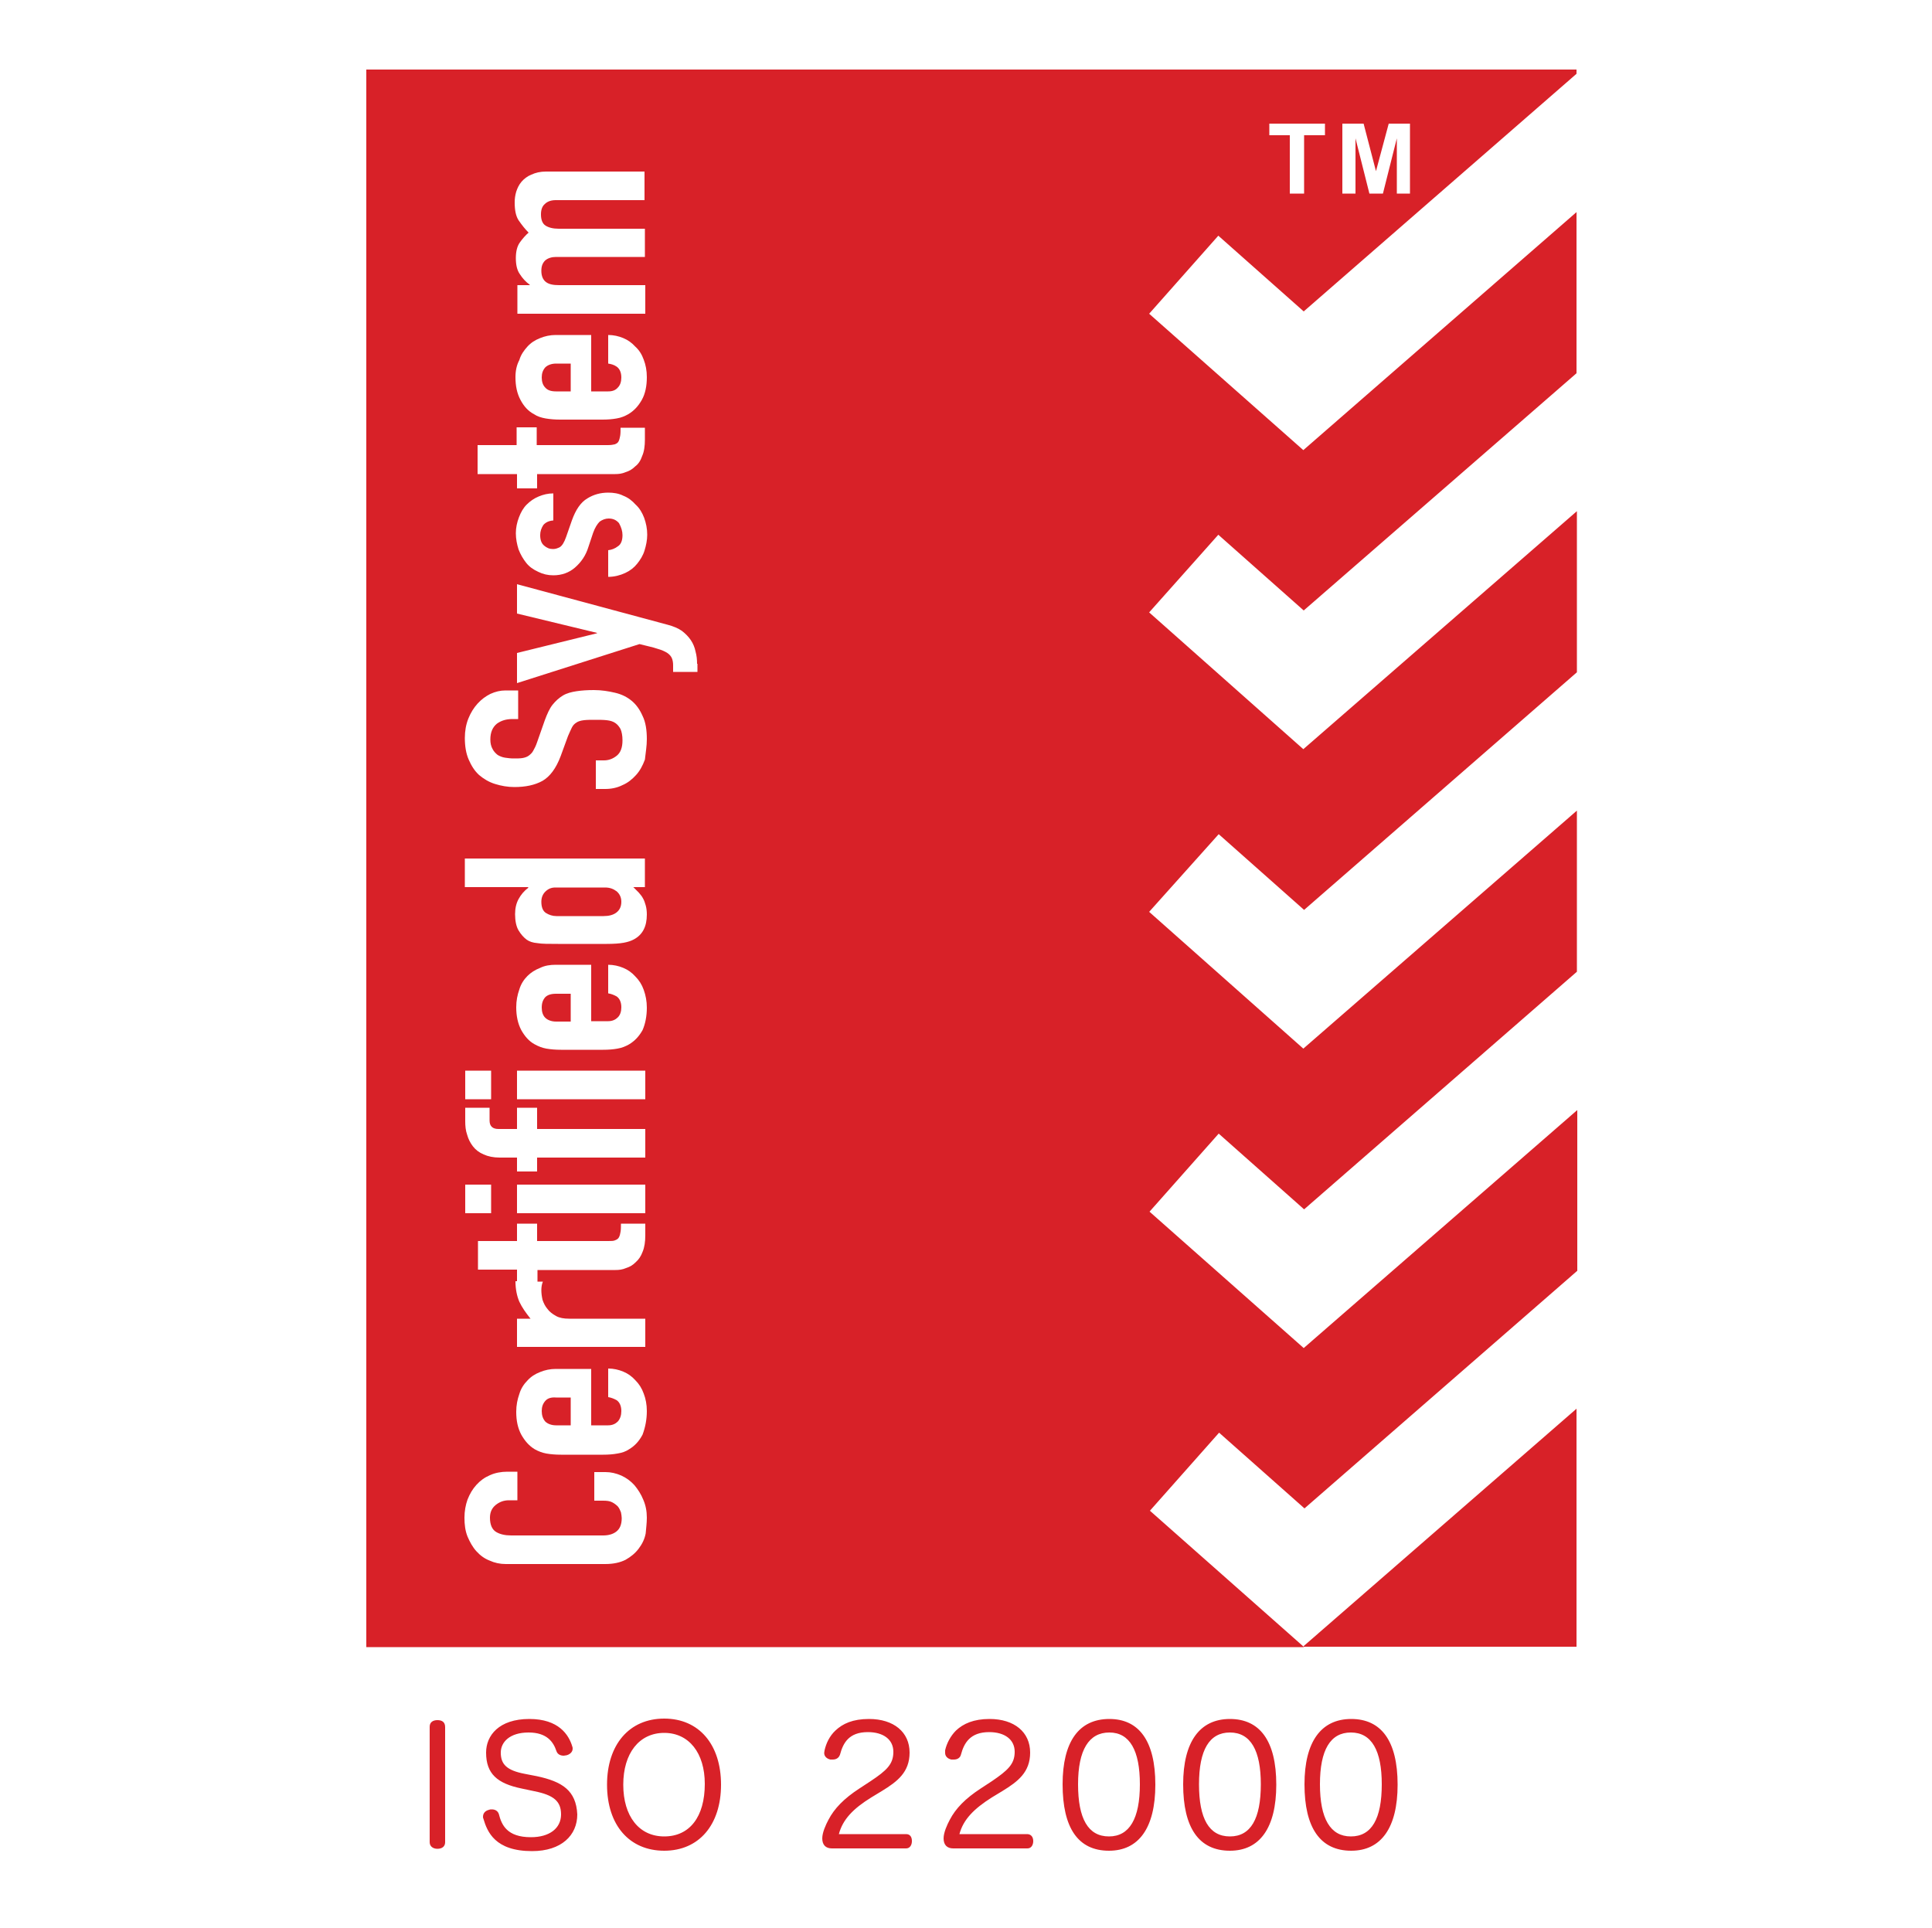 <?xml version="1.0" encoding="UTF-8"?> <svg xmlns="http://www.w3.org/2000/svg" width="500" height="499" viewBox="0 0 500 499" fill="none"><path d="M141.1 100.3C140.5 99.7 140.2 98.8 140.2 97.7C140.2 96.6 140.5 95.8 141.1 95.1C141.7 94.5 142.7 94.1 143.9 94.1H147.7V101.3H143.9C142.6 101.3 141.7 101 141.1 100.3ZM156.6 229.7H143.7C142.6 229.7 141.8 230.1 141.1 230.8C140.4 231.5 140.1 232.4 140.1 233.4C140.1 234.8 140.5 235.8 141.3 236.3C142.1 236.8 143 237.1 144 237.1H156.2C157.6 237.1 158.7 236.8 159.5 236.2C160.3 235.6 160.8 234.7 160.8 233.4C160.8 232.3 160.4 231.4 159.6 230.7C158.8 230.1 157.9 229.7 156.6 229.7ZM141.1 258.1C140.5 258.8 140.2 259.6 140.2 260.8C140.2 261.9 140.5 262.8 141.1 263.4C141.7 264 142.7 264.4 143.9 264.4H147.7V257.2H143.9C142.6 257.2 141.7 257.5 141.1 258.1ZM141.1 362.6C140.5 363.3 140.2 364.1 140.2 365.2C140.2 366.3 140.5 367.2 141.1 367.9C141.7 368.5 142.7 368.9 143.9 368.9H147.7V361.7H143.9C142.6 361.6 141.7 361.9 141.1 362.6ZM315.3 61L297.4 81.2L337.3 116.5L408 54.9V96.6L337.4 158L315.3 138.4L297.4 158.5L337.3 193.9L408.1 132.3V174L337.5 235.5L315.4 215.9L297.4 236L337.3 271.4L408.1 209.8V251.5L337.5 313L315.4 293.4L297.5 313.6L337.4 348.9L408.2 287.3V328.9L337.6 390.4L315.5 370.8L297.6 391L337.5 426.3H94.8V18H408V19.1L337.4 80.6L315.3 61ZM347.4 50.1H350.8V35.8L354.4 50.1H357.9L361.5 35.8V50.1H364.9V32H359.4L356.1 44.3L352.9 32H347.4V50.1ZM328.4 35H333.8V50.1H337.5V35H342.9V32H328.5V35H328.4ZM136.8 60.2C136 60.9 135.2 61.8 134.5 62.8C133.8 63.8 133.5 65.2 133.5 66.8C133.5 68.5 133.8 69.9 134.5 70.9C135.2 72 136 72.9 137.1 73.7V73.8H133.9V81.2H167V73.8H144.7C143.2 73.8 142.1 73.6 141.3 73C140.5 72.4 140.1 71.4 140.1 70.1C140.1 68.9 140.4 68.1 141.1 67.4C141.8 66.8 142.8 66.5 143.9 66.5H166.9V59.2H144.6C143.1 59.2 142 58.9 141.2 58.4C140.4 57.9 140 56.9 140 55.5C140 54.3 140.3 53.4 141 52.8C141.7 52.1 142.7 51.8 143.8 51.8H166.8V44.4H141.3C139.8 44.4 138.6 44.7 137.5 45.2C136.5 45.6 135.6 46.3 135 47C134.3 47.8 133.9 48.7 133.6 49.6C133.3 50.6 133.2 51.5 133.2 52.4C133.2 54.4 133.5 55.9 134.2 57C135.1 58.3 135.9 59.3 136.8 60.2ZM133.4 97.6C133.4 99.9 133.8 101.8 134.7 103.5C135.6 105.2 136.7 106.4 138.2 107.2C139.1 107.8 140.1 108.1 141.2 108.3C142.4 108.5 143.6 108.6 145 108.6H155.9C157.3 108.6 158.5 108.5 159.6 108.3C160.8 108.1 161.7 107.7 162.6 107.2C164.1 106.3 165.2 105.1 166.1 103.5C167 101.9 167.4 99.9 167.4 97.6C167.4 95.9 167.1 94.4 166.6 93.1C166.1 91.7 165.4 90.6 164.4 89.7C163.5 88.7 162.5 88 161.3 87.5C160.1 87 158.8 86.7 157.4 86.7V94.1C158.1 94.2 158.9 94.4 159.6 94.9C160.3 95.4 160.8 96.3 160.8 97.7C160.8 98.8 160.5 99.7 159.9 100.3C159.3 101 158.5 101.3 157.4 101.3H153V86.7H143.8C142.4 86.7 141 87 139.8 87.5C138.5 88 137.4 88.7 136.5 89.7C135.6 90.7 134.8 91.8 134.4 93.2C133.7 94.5 133.4 96 133.4 97.6ZM161.1 138.5C161.1 139.9 160.7 140.9 159.9 141.4C159.1 142 158.3 142.3 157.4 142.4V149.3C159 149.3 160.5 148.9 161.8 148.3C163.1 147.7 164.1 146.9 164.9 145.9C165.7 144.9 166.4 143.8 166.8 142.5C167.2 141.2 167.5 139.8 167.5 138.4C167.5 136.8 167.2 135.4 166.7 134C166.2 132.7 165.5 131.5 164.5 130.6C163.6 129.6 162.6 128.8 161.3 128.3C160.1 127.7 158.8 127.5 157.4 127.5C155.4 127.5 153.6 128 152 129C150.3 130 149 131.9 148 134.7L146.5 139C146 140.4 145.5 141.2 144.9 141.6C144.3 141.9 143.8 142.1 143.1 142.1C142.2 142.1 141.5 141.8 140.8 141.2C140.1 140.6 139.8 139.7 139.8 138.5C139.8 137.5 140.1 136.7 140.6 135.9C141.2 135.2 142 134.8 143.2 134.7V127.7C141.8 127.7 140.6 128 139.4 128.5C138.2 129 137.2 129.7 136.3 130.6C135.4 131.5 134.8 132.6 134.3 133.9C133.8 135.2 133.5 136.6 133.5 138C133.5 139.5 133.8 140.9 134.2 142.2C134.7 143.5 135.4 144.7 136.2 145.7C137 146.7 138 147.4 139.3 148C140.5 148.6 141.8 148.9 143.2 148.9C145.4 148.9 147.3 148.2 148.8 146.9C150.4 145.5 151.6 143.8 152.3 141.5L153.5 137.9C154 136.5 154.6 135.6 155.2 135C155.9 134.5 156.7 134.2 157.5 134.2C158.7 134.2 159.5 134.6 160.2 135.4C160.8 136.5 161.1 137.5 161.1 138.5ZM123.7 122.7H133.8V126.4H139V122.7H159.2C160.1 122.7 161 122.6 161.9 122.2C162.9 121.9 163.7 121.4 164.4 120.7C165.2 120.1 165.8 119.2 166.2 118C166.7 116.9 166.9 115.4 166.9 113.8V110.7H160.6C160.6 111.5 160.6 112.2 160.5 112.8C160.4 113.3 160.3 113.8 160.1 114.2C159.9 114.6 159.6 114.8 159.1 115C158.7 115.1 158.1 115.2 157.3 115.2H138.9V110.6H133.7V115.2H123.6V122.7H123.7ZM167.4 392.8C167.4 391.1 167.1 389.6 166.5 388.2C165.9 386.7 165.1 385.5 164.2 384.4C163.2 383.3 162.1 382.5 160.8 381.9C159.4 381.3 158.1 381 156.7 381H153.8V388.4H156.1C157.1 388.4 157.8 388.5 158.4 388.8C159 389.1 159.5 389.5 159.9 389.9C160.3 390.4 160.5 390.9 160.7 391.4C160.8 391.9 160.9 392.5 160.9 392.9C160.9 394.6 160.4 395.7 159.5 396.4C158.6 397.1 157.4 397.4 156.1 397.4H132.3C130.7 397.4 129.4 397.1 128.4 396.5C127.4 395.9 126.8 394.7 126.8 392.8C126.8 391.4 127.3 390.3 128.3 389.5C129.3 388.7 130.4 388.3 131.7 388.3H133.9V380.9H131.3C129.7 380.9 128.1 381.2 126.8 381.8C125.4 382.4 124.3 383.2 123.3 384.3C122.3 385.4 121.6 386.6 121 388.1C120.5 389.5 120.2 391.1 120.2 392.8C120.2 394.6 120.4 396.2 121 397.7C121.6 399.1 122.3 400.4 123.3 401.5C124.3 402.6 125.4 403.4 126.7 403.9C128 404.5 129.4 404.8 130.9 404.8H156.6C158.8 404.8 160.5 404.4 161.9 403.7C163.3 402.9 164.4 402 165.3 400.8C166.2 399.6 166.8 398.4 167.1 396.9C167.2 395.6 167.4 394.2 167.4 392.8ZM120.4 286.8V290.2C120.4 291.4 120.5 292.6 120.9 293.7C121.2 294.8 121.7 295.8 122.4 296.7C123.1 297.6 124 298.3 125.2 298.8C126.3 299.3 127.7 299.6 129.3 299.6H133.8V303.2H139V299.6H167V292.2H139V286.7H133.8V292.2H129C127.5 292.2 126.7 291.5 126.7 290V286.7H120.4V286.8ZM127.1 284.5V277.1H120.4V284.5H127.1ZM167 284.5V277.1H133.8V284.5H167ZM139.1 331.7V328.7H159.3C160.2 328.7 161.1 328.6 162 328.2C163 327.9 163.8 327.4 164.5 326.7C165.3 326 165.9 325.1 166.3 324C166.8 322.8 167 321.4 167 319.7V316.7H160.7C160.7 317.5 160.7 318.2 160.6 318.8C160.5 319.4 160.4 319.8 160.2 320.2C160 320.6 159.7 320.8 159.2 321C158.8 321.2 158.2 321.2 157.4 321.2H139V316.7H133.8V321.2H123.7V328.6H133.8V331.6H133.4C133.4 333.7 133.8 335.5 134.4 336.9C135.1 338.4 136.1 339.8 137.3 341.3H133.8V348.6H167V341.3H147.3C145.9 341.3 144.8 341.1 143.9 340.6C143 340.1 142.2 339.5 141.7 338.8C141.1 338.1 140.7 337.3 140.4 336.4C140.2 335.5 140.1 334.7 140.1 333.9C140.1 333.2 140.2 332.4 140.5 331.7H139.1ZM167 314V306.6H133.8V314H167ZM120.4 306.6V314H127.1V306.6H120.4ZM167.4 365.2C167.4 363.5 167.1 362 166.6 360.7C166.1 359.3 165.4 358.2 164.4 357.2C163.5 356.2 162.5 355.5 161.3 355C160.1 354.5 158.8 354.2 157.4 354.2V361.6C158.1 361.7 158.9 362 159.6 362.4C160.3 362.9 160.8 363.8 160.8 365.2C160.8 366.3 160.5 367.2 159.9 367.9C159.3 368.5 158.5 368.9 157.4 368.9H153V354.3H143.8C142.4 354.3 141 354.6 139.8 355.1C138.5 355.6 137.4 356.3 136.5 357.3C135.6 358.2 134.8 359.4 134.4 360.8C133.9 362.2 133.6 363.7 133.6 365.4C133.6 367.7 134 369.6 134.9 371.3C135.8 372.9 136.9 374.2 138.4 375.1C139.3 375.6 140.3 376 141.4 376.2C142.6 376.4 143.8 376.5 145.2 376.5H156.1C157.5 376.5 158.7 376.4 159.8 376.2C161 376 161.9 375.7 162.8 375.1C164.3 374.2 165.4 373 166.3 371.3C167 369.4 167.4 367.4 167.4 365.2ZM167.4 260.8C167.4 259.1 167.1 257.6 166.6 256.2C166.1 254.8 165.4 253.7 164.4 252.7C163.5 251.7 162.5 251 161.3 250.5C160.1 250 158.8 249.7 157.4 249.7V257.1C158.1 257.2 158.9 257.5 159.6 257.9C160.3 258.4 160.8 259.3 160.8 260.7C160.8 261.8 160.5 262.7 159.9 263.3C159.3 263.9 158.5 264.3 157.4 264.3H153V249.7H143.8C142.4 249.7 141 249.9 139.8 250.5C138.5 251 137.4 251.7 136.5 252.6C135.6 253.5 134.8 254.7 134.4 256.1C133.9 257.5 133.6 259 133.6 260.7C133.6 262.9 134 264.9 134.9 266.6C135.8 268.2 136.9 269.5 138.4 270.3C139.3 270.8 140.3 271.2 141.4 271.4C142.6 271.6 143.8 271.7 145.2 271.7H156.1C157.5 271.7 158.7 271.6 159.8 271.4C161 271.2 161.9 270.8 162.8 270.3C164.3 269.4 165.4 268.2 166.3 266.6C167 265 167.4 263 167.4 260.8ZM167.4 236.7C167.4 235.8 167.3 235 167.1 234.3C166.9 233.6 166.7 233 166.4 232.5C166.1 231.9 165.7 231.5 165.3 231C164.9 230.6 164.4 230.1 163.9 229.6H166.9V222.2H120.3V229.6H136.7V229.8C135.6 230.6 134.8 231.6 134.2 232.7C133.6 233.8 133.3 235.1 133.3 236.6C133.3 238.3 133.6 239.8 134.2 240.8C134.8 241.8 135.5 242.6 136.3 243.2C137 243.7 137.9 244 139.1 244.1C140.2 244.3 142 244.3 144.4 244.3H157C158.8 244.3 160.3 244.2 161.4 244C162.5 243.8 163.4 243.5 164.1 243.1C166.3 241.9 167.4 239.8 167.4 236.7ZM167.4 191.3C167.4 189 167.1 186.9 166.3 185.3C165.6 183.7 164.7 182.4 163.5 181.4C162.3 180.4 160.9 179.7 159.2 179.3C157.5 178.9 155.7 178.6 153.7 178.6C152 178.6 150.5 178.7 149.2 178.9C147.9 179.1 146.7 179.4 145.7 180C144.7 180.6 143.8 181.4 143 182.4C142.2 183.4 141.6 184.8 141 186.4L139 192.1C138.7 193 138.3 193.8 138 194.3C137.7 194.9 137.2 195.3 136.8 195.6C136.4 195.9 135.8 196.1 135.2 196.2C134.6 196.3 133.8 196.3 132.9 196.3C132.1 196.3 131.4 196.2 130.7 196.1C130 196 129.3 195.7 128.8 195.4C128.3 195 127.8 194.5 127.5 193.9C127.1 193.2 126.9 192.4 126.9 191.4C126.9 189.5 127.5 188.2 128.6 187.3C129.7 186.5 131 186.1 132.6 186.1H134.1V178.7H130.8C129.5 178.7 128.2 179 126.9 179.6C125.7 180.2 124.6 181 123.6 182.1C122.6 183.2 121.8 184.5 121.2 186C120.6 187.5 120.3 189.2 120.3 191C120.3 193.1 120.6 195 121.3 196.6C122 198.2 122.8 199.5 124 200.6C125.2 201.6 126.5 202.4 128.1 202.9C129.7 203.4 131.4 203.7 133.1 203.7C136 203.7 138.4 203.2 140.4 202.1C142.3 201 143.9 198.9 145.1 195.7L147 190.5C147.4 189.6 147.7 188.9 148 188.3C148.3 187.7 148.7 187.3 149.2 187C149.6 186.7 150.3 186.5 151.1 186.4C151.9 186.3 152.9 186.3 154.1 186.3C155.1 186.3 156.1 186.3 157 186.4C157.9 186.5 158.6 186.7 159.2 187.1C159.8 187.5 160.2 188 160.6 188.7C160.9 189.4 161.1 190.4 161.1 191.6C161.1 193.5 160.6 194.8 159.6 195.6C158.6 196.4 157.5 196.8 156.3 196.8H154.2V204.2H156.6C158.2 204.2 159.7 203.9 161.1 203.2C162.5 202.6 163.6 201.7 164.6 200.6C165.6 199.5 166.3 198.2 166.9 196.6C167.1 194.7 167.4 193.1 167.4 191.3ZM180.4 171.8C180.4 170.7 180.3 169.7 180 168.6C179.8 167.6 179.4 166.6 178.8 165.7C178.2 164.8 177.4 164 176.5 163.3C175.5 162.6 174.3 162.1 172.8 161.7L133.8 151.2V158.8L154.5 163.8V163.9L133.8 169V176.8L165.5 166.7C167.4 167.2 169 167.5 170.1 167.9C171.2 168.2 172.1 168.6 172.7 169C173.3 169.4 173.7 169.9 173.9 170.4C174.1 170.9 174.2 171.5 174.2 172.2V173.9H180.5V171.8H180.4ZM408 364.6L337.2 426.2H408V364.6ZM186.6 461.9C186.6 472.3 180.9 479 171.9 479C162.9 479 157.1 472.4 157.1 461.9C157.1 451.6 162.8 444.8 171.9 444.8C180.9 444.8 186.6 451.5 186.6 461.9ZM182.4 461.7C182.4 453.7 178.3 448.5 171.9 448.5C165.4 448.5 161.3 453.8 161.3 461.9C161.3 470.1 165.4 475.3 171.9 475.3C178.5 475.3 182.4 470.2 182.4 461.7ZM234.5 474.7H217.1C218.1 470.9 220.8 468.1 225.5 465.2L228.3 463.5C232.2 461.1 235.4 458.7 235.4 453.6C235.4 448.3 231.3 444.9 224.9 444.9C220.7 444.9 218.1 446.1 216.2 447.9C214.7 449.3 213.8 451.2 213.4 453C213.4 453.2 213.3 453.4 213.3 453.7C213.3 454.6 214 455.2 214.9 455.4C215.1 455.4 215.3 455.4 215.5 455.4C216.4 455.4 217.1 455 217.4 454.1C218.2 451.1 219.7 448.3 224.6 448.3C228.6 448.3 231.2 450.2 231.2 453.4C231.2 456.6 229.5 458.2 225.3 461L222.4 462.9C218.4 465.5 215.9 468.1 214.4 471C213.7 472.3 212.8 474.3 212.8 475.8C212.8 477.5 213.7 478.4 215.3 478.4H234.5C235.5 478.4 236 477.5 236 476.5C236 475.4 235.5 474.7 234.5 474.7ZM113.2 445.2C112.1 445.2 111.2 445.7 111.2 446.9V476.8C111.2 477.9 112.1 478.5 113.2 478.5C114.4 478.5 115.2 477.9 115.2 476.8V447C115.2 445.7 114.4 445.2 113.2 445.2ZM138.9 459.7L135.8 459.1C131.1 458.2 129.6 456.6 129.6 453.6C129.6 450.9 131.9 448.4 136.8 448.4C141.5 448.4 143.2 450.8 144 453.2C144.3 454.1 145.1 454.4 145.9 454.4C146.1 454.4 146.4 454.3 146.6 454.3C147.4 454.1 148.2 453.5 148.2 452.6C148.2 452.4 148.2 452.2 148.1 452C147.2 449 144.6 444.9 137 444.9C129.1 444.9 125.8 449.2 125.8 453.6C125.8 459.1 128.7 461.6 135 462.9L138.3 463.6C143.3 464.6 145.2 466.2 145.2 469.6C145.2 473.2 142.2 475.5 137.4 475.5C131.2 475.5 129.8 472.3 129.1 469.5C128.8 468.6 128 468.3 127.3 468.3C127 468.3 126.8 468.3 126.6 468.4C125.7 468.6 125 469.2 125 470.2C125 470.4 125 470.5 125.1 470.7C126.1 474.1 128.1 479.1 137.7 479.1C145.3 479.1 149.4 475 149.4 469.6C149.1 463.4 145.5 461.1 138.9 459.7ZM265.8 474.7H248.3C249.3 470.9 252.1 468.1 256.7 465.2L259.5 463.5C263.4 461.1 266.6 458.7 266.6 453.6C266.6 448.3 262.5 444.9 256.1 444.9C252 444.9 249.3 446.1 247.4 447.9C246 449.3 245 451.2 244.6 453C244.6 453.2 244.6 453.4 244.6 453.7C244.6 454.6 245.3 455.2 246.2 455.4C246.4 455.4 246.6 455.4 246.9 455.4C247.7 455.4 248.5 455 248.7 454.1C249.5 451.1 251.1 448.3 256 448.3C260 448.3 262.6 450.2 262.6 453.4C262.6 456.6 260.8 458.2 256.7 461L253.8 462.9C249.8 465.5 247.3 468.1 245.8 471C245.1 472.3 244.2 474.3 244.2 475.8C244.2 477.5 245.1 478.4 246.7 478.4H265.9C266.9 478.4 267.4 477.5 267.4 476.5C267.4 475.4 266.8 474.7 265.8 474.7ZM330.3 461.9C330.3 473.1 326 479 318.3 479C310.3 479 306.2 473.1 306.2 461.8C306.2 450.8 310.5 444.9 318.3 444.9C326 444.9 330.3 450.5 330.3 461.9ZM326.3 461.8C326.3 453.1 323.7 448.4 318.3 448.4C313 448.4 310.3 452.9 310.3 461.8C310.3 470.7 312.9 475.3 318.3 475.3C323.7 475.3 326.3 470.7 326.3 461.8ZM361.7 461.9C361.7 473.1 357.4 479 349.7 479C341.7 479 337.6 473.1 337.6 461.8C337.6 450.8 341.9 444.9 349.7 444.9C357.4 444.9 361.7 450.5 361.7 461.9ZM357.6 461.8C357.6 453.1 355 448.4 349.6 448.4C344.3 448.4 341.6 452.9 341.6 461.8C341.6 470.7 344.3 475.3 349.6 475.3C355 475.3 357.6 470.7 357.6 461.8ZM299 461.9C299 473.1 294.7 479 287 479C279 479 275 473.1 275 461.8C275 450.8 279.2 444.9 287.1 444.9C294.7 444.9 299 450.5 299 461.9ZM295 461.8C295 453.1 292.4 448.4 287.1 448.4C281.8 448.4 279 452.9 279 461.8C279 470.7 281.6 475.3 287 475.3C292.3 475.3 295 470.7 295 461.8Z" fill="#D82128"></path></svg> 